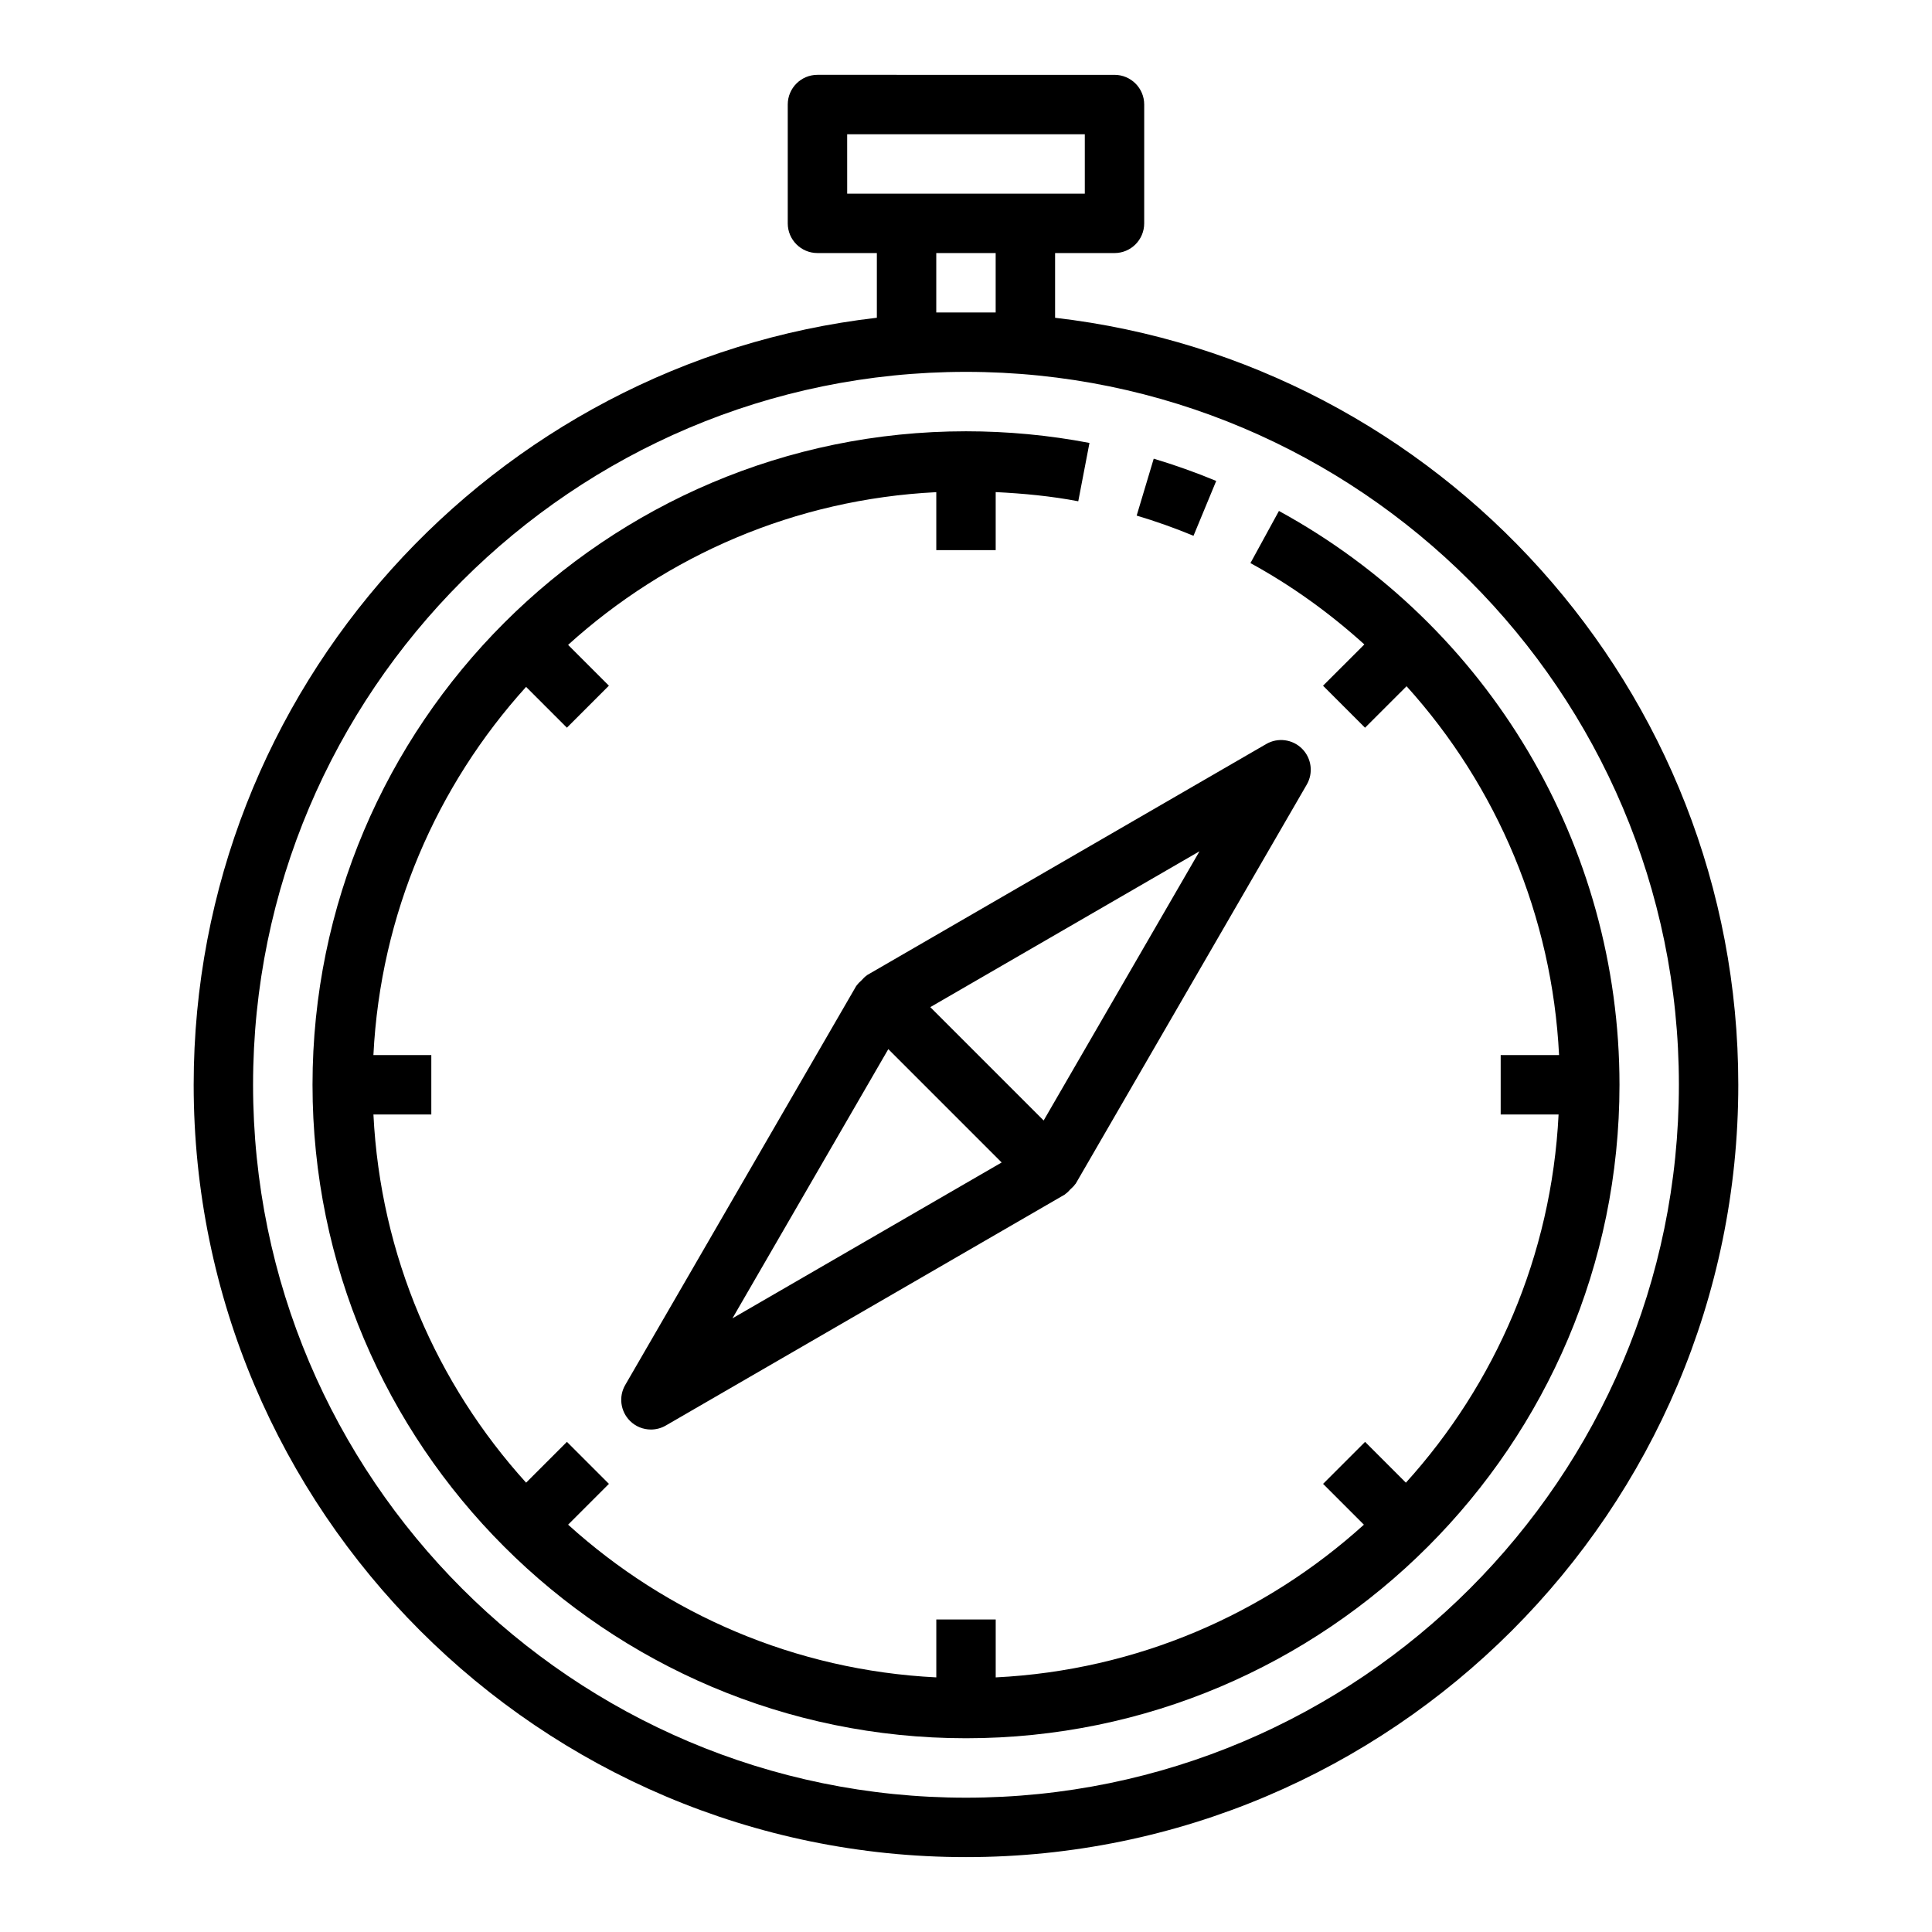 <?xml version="1.0" encoding="UTF-8"?>
<!-- The Best Svg Icon site in the world: iconSvg.co, Visit us! https://iconsvg.co -->
<svg fill="#000000" width="800px" height="800px" version="1.1" viewBox="144 144 512 512" xmlns="http://www.w3.org/2000/svg">
 <g>
  <path d="m423.61 228.21v-17.145h15.742c4.352 0 7.871-3.527 7.871-7.871l0.004-31.488c0-4.344-3.519-7.871-7.871-7.871l-78.723-0.004c-4.352 0-7.871 3.527-7.871 7.871v31.488c0 4.344 3.519 7.871 7.871 7.871h15.742v17.145c-101.77 11.758-181.05 98.414-181.05 203.28 0 112.85 91.812 204.67 204.67 204.67s204.67-91.82 204.67-204.67c0.004-104.86-79.285-191.52-181.05-203.27zm-55.102-48.633h62.977v15.742h-62.973zm23.613 47.23v-15.742h15.742v15.742zm7.875 393.6c-104.17 0-188.93-84.758-188.93-188.93 0-104.17 84.758-188.93 188.93-188.93s188.93 84.758 188.93 188.93c-0.004 104.17-84.762 188.93-188.93 188.93z"/>
  <path d="m482.93 279.41-7.551 13.816c11.035 6.031 21.098 13.328 30.188 21.555l-10.949 10.941 11.133 11.133 11.004-10.996c24.074 26.625 38.582 61.039 40.414 97.754l-15.473-0.004v15.742h15.344c-1.867 37.465-16.824 71.453-40.461 97.574l-10.816-10.816-11.133 11.133 10.816 10.816c-26.121 23.648-60.102 38.598-97.574 40.469v-15.348h-15.742v15.344c-37.465-1.867-71.453-16.824-97.574-40.469l10.816-10.816-11.133-11.133-10.816 10.816c-23.648-26.121-38.598-60.102-40.461-97.574h15.34v-15.742h-15.344c1.867-37.465 16.824-71.453 40.461-97.574l10.816 10.816 11.133-11.133-10.816-10.816c26.121-23.648 60.102-38.598 97.574-40.469v15.355h15.742v-15.375c7.367 0.363 14.711 1.062 21.883 2.434l2.969-15.461c-10.703-2.047-21.715-3.086-32.719-3.086-95.496 0-173.18 77.688-173.18 173.18s77.688 173.18 173.18 173.18 173.18-77.688 173.18-173.18c0-63.383-34.59-121.65-90.254-152.07z"/>
  <path d="m466.31 271.45c-5.367-2.227-10.949-4.211-16.562-5.894l-4.519 15.082c5.109 1.527 10.18 3.328 15.059 5.359z"/>
  <path d="m373.61 402.58c-0.512 0.316-0.875 0.797-1.301 1.219-0.426 0.426-0.898 0.789-1.211 1.289-0.047 0.07-0.133 0.109-0.172 0.18l-61.23 105.76c-1.793 3.086-1.273 6.992 1.242 9.508 1.512 1.52 3.527 2.305 5.566 2.305 1.355 0 2.715-0.348 3.945-1.062l105.76-61.23c0.07-0.039 0.109-0.125 0.18-0.172 0.512-0.316 0.875-0.797 1.301-1.219 0.426-0.426 0.898-0.789 1.211-1.289 0.047-0.07 0.133-0.109 0.172-0.18l61.23-105.76c1.793-3.086 1.273-6.992-1.242-9.508-2.519-2.527-6.43-3.031-9.508-1.242l-105.76 61.23c-0.082 0.043-0.113 0.125-0.184 0.172zm5.801 19.449 30.039 30.039-71.344 41.305zm41.168 18.91-30.039-30.039 71.344-41.305z"/>
 </g>
</svg>